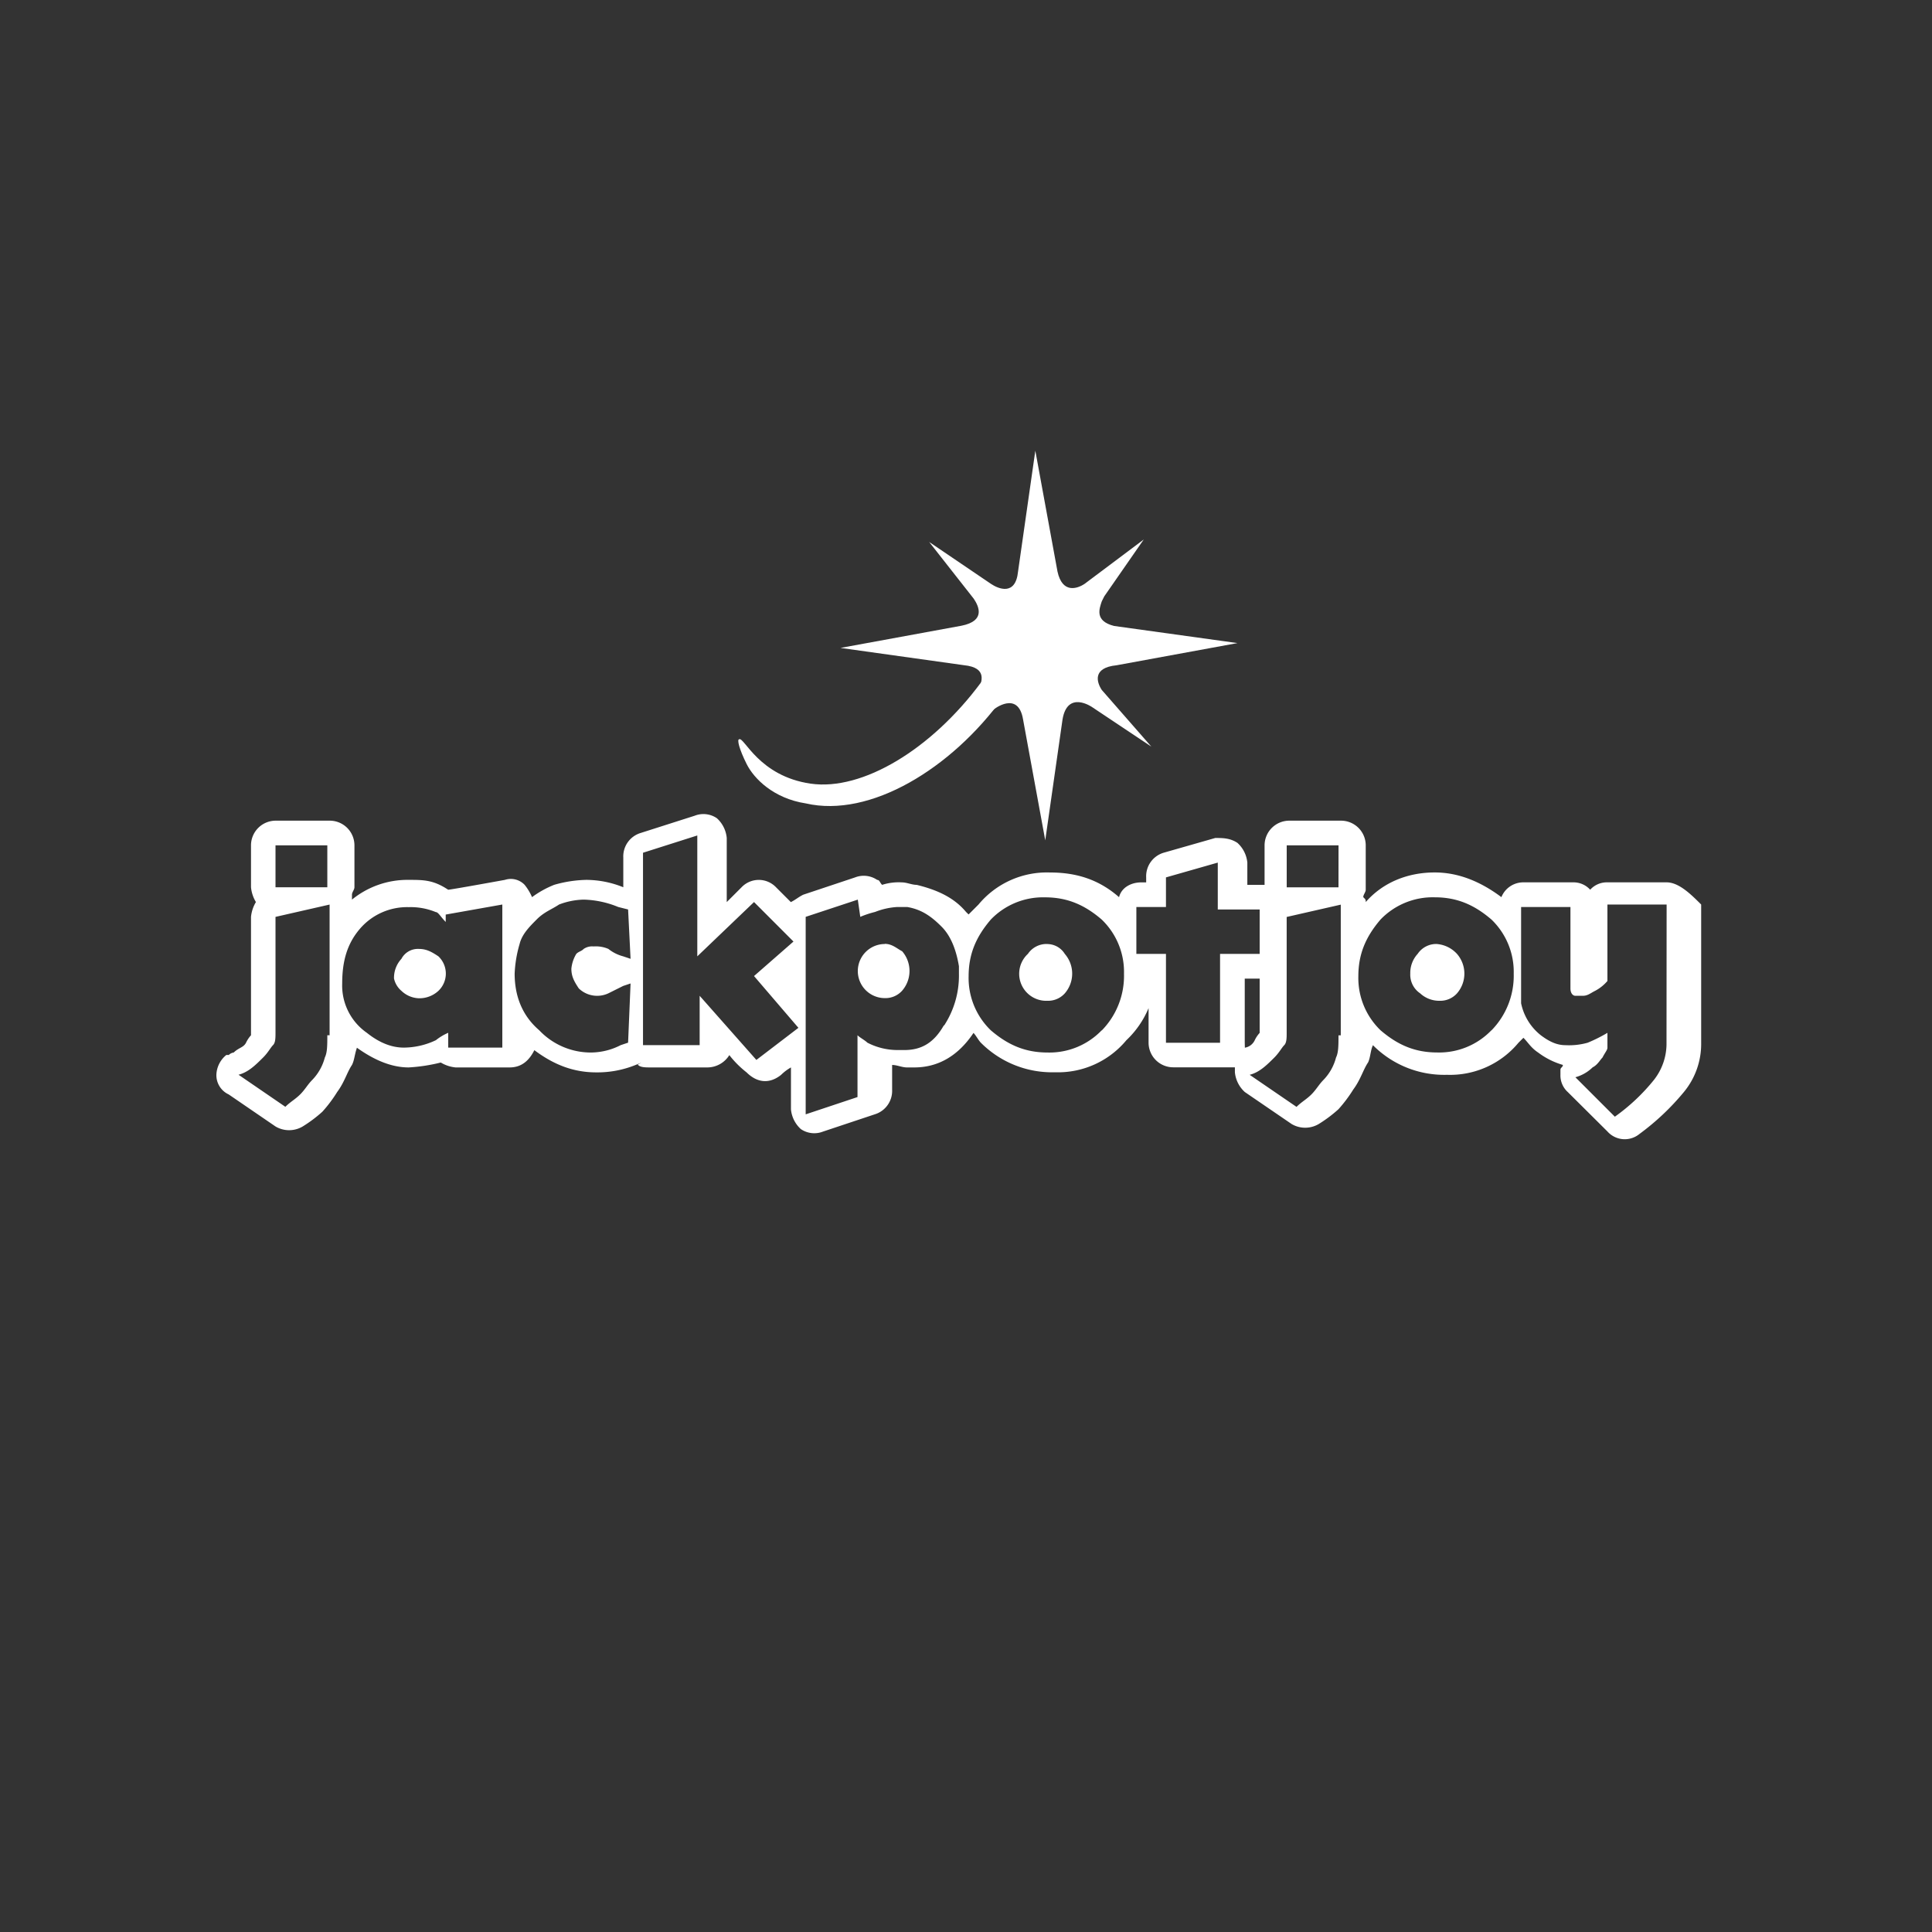 <svg id="Layer_1" data-name="Layer 1" xmlns="http://www.w3.org/2000/svg" viewBox="0 0 500 500"><rect x="0" y="0" width="500" height="500" fill="#333333" stroke="none"/><defs><style>.cls-1{fill:#fff;}</style></defs><title>1639_500x500_dark</title><path class="cls-1" d="M285.14,178.56c-1.27-1.92-2.55-5.75,3.83-6.39l31.28-5.74L288.34,162c-5.11-1.28-3.83-4.47-3.2-6.38l.64-1.28L296,139.62l-15.32,11.49c-1.92,1.27-5.75,2.55-7-3.19l-5.74-31.28-4.47,31.28c-.64,6.38-5.11,4.46-7,3.19l-16-10.85L252,154.94c1.28,1.91,3.19,5.74-3.19,7l-31.28,5.74,31.92,4.47c6.38.64,4.47,4.47,3.83,6.39l-10.85,15.95,14.68-10.85s6.38-5.1,7.66,2.56l5.74,31.28,4.47-31.28c1.28-7.66,7.66-3.2,7.66-3.2l15.32,10.22Zm0,0"/><path class="cls-1" d="M253.87,176.64c-12.77,17.24-30.64,28.09-44.05,26.17s-17.23-12.13-18.51-11.49c-.64,0,0,2.56,1.91,6.39s7,8.93,15.32,10.21c16.6,3.83,37.67-8.94,51.07-27.45,5.11-6.38,4.47-10.85,3.19-11.49-1.27,0-4.47,1.92-8.93,7.66Zm0,0"/><path class="cls-1" d="M431.32,228.35H416a5.79,5.79,0,0,0-4.46,1.91,5.83,5.83,0,0,0-4.47-1.91H394.3a6.11,6.11,0,0,0-5.74,3.83c-5.11-3.83-10.86-6.39-17.24-6.39-7,0-13.4,2.56-17.87,7.66,0-.63,0-.63-.64-1.27,0-.64.64-1.28.64-1.92V218.77a6.39,6.39,0,0,0-6.39-6.38h-13.4a6.4,6.4,0,0,0-6.39,6.38V229h-4.46v-5.75a7.9,7.9,0,0,0-2.56-5.11c-1.91-1.27-3.83-1.27-5.74-1.27l-13.41,3.83a6.35,6.35,0,0,0-4.47,6.38v1.28h-1.27c-2.56,0-5.11,1.27-5.75,3.83-5.1-4.47-10.85-6.39-17.87-6.39a23,23,0,0,0-18.51,8.3l-2.56,2.56L250,236c-3.2-3.83-7.66-5.75-12.77-7-1.28,0-2.55-.64-3.83-.64a14,14,0,0,0-5.11.64c-.64-.64-.64-1.28-1.27-1.28a6.2,6.2,0,0,0-5.75-.64l-13.4,4.47c-1.28.64-1.92,1.28-3.2,1.91l-3.83-3.83a6.17,6.17,0,0,0-8.93,0l-3.83,3.83V216.86a7.88,7.88,0,0,0-2.56-5.11,6.18,6.18,0,0,0-5.74-.64l-14,4.47a6.33,6.33,0,0,0-4.47,6.38v7.66a25.76,25.76,0,0,0-9.58-1.91,32.34,32.34,0,0,0-8.3,1.28,25.37,25.37,0,0,0-5.74,3.19,13.68,13.68,0,0,0-1.92-3.19,4.94,4.94,0,0,0-5.1-1.28s-14,2.55-14.69,2.55c-3.83-2.55-6.38-2.55-10.21-2.55a22.72,22.72,0,0,0-14.68,5.11v-1.28c0-.64.64-1.28.64-1.92V218.77a6.39,6.39,0,0,0-6.39-6.38h-14a6.39,6.39,0,0,0-6.38,6.38v10.85a9.13,9.13,0,0,0,1.27,3.83,9.22,9.22,0,0,0-1.27,3.83v30.64a7.92,7.92,0,0,0-1.28,1.92c-.64,1.28-1.91,1.28-3.19,2.55a2.23,2.23,0,0,0-1.28.64h-.64A6.91,6.91,0,0,0,56,278.14a5.48,5.48,0,0,0,3.19,5.1l12.13,8.3a6.9,6.9,0,0,0,7,0,34.64,34.64,0,0,0,5.11-3.83,35.23,35.23,0,0,0,3.83-5.1c1.91-2.56,2.55-5.11,3.83-7,.64-1.27.64-2.55,1.28-4.46,4.46,3.19,8.93,5.1,13.4,5.1a44.59,44.59,0,0,0,8.3-1.27,9.18,9.18,0,0,0,3.83,1.27h14c3.19,0,5.11-1.91,6.39-4.47,5.1,3.83,10.21,5.75,16,5.75a26.38,26.38,0,0,0,10.21-1.92c3.19-1.27,0,0,.64,0,.64.64,1.91.64,3.19.64H183a6.71,6.71,0,0,0,5.75-3.19,25.56,25.56,0,0,0,4.46,4.47c2.56,2.55,5.75,3.19,8.94.64a12,12,0,0,1,2.55-1.92v10.85a7.88,7.88,0,0,0,2.56,5.11,6.18,6.18,0,0,0,5.74.64l13.41-4.47a6.35,6.35,0,0,0,4.47-6.38v-6.39c1.27,0,2.55.64,3.83.64h1.91c6.38,0,11.49-3.19,15.32-8.93.64.63,1.28,1.91,1.92,2.55A26,26,0,0,0,273,277.5a23,23,0,0,0,18.51-8.3,24.22,24.22,0,0,0,5.74-8.3v8.94a6.39,6.39,0,0,0,6.39,6.38h15.95v1.28a7.9,7.9,0,0,0,2.56,5.11l12.13,8.29a6.9,6.9,0,0,0,7,0,35.18,35.18,0,0,0,5.11-3.83,36,36,0,0,0,3.83-5.1c1.91-2.56,2.55-5.11,3.83-7,.63-1.28.63-3.2,1.27-4.47a26,26,0,0,0,19.15,7.66,23,23,0,0,0,18.51-8.3l1.28-1.28c1.28,1.28,1.92,2.56,3.83,3.83a19.8,19.8,0,0,0,6.38,3.19c0,.64-.63.64-.63,1.28v1.28a5.8,5.8,0,0,0,1.91,4.47L416,292.82a6,6,0,0,0,8.3.64,63.9,63.9,0,0,0,11.49-10.85,19.53,19.53,0,0,0,4.47-12.77V234.09c-2.55-2.55-5.74-5.74-8.94-5.74ZM84.71,267.92c0,2.56,0,4.47-.64,5.75a13.09,13.09,0,0,1-3.19,5.74c-1.28,1.28-1.92,2.56-3.2,3.83s-2.55,1.92-3.83,3.2l-12.12-8.3c2.55-.64,4.46-2.56,6.38-4.47,1.28-1.28,1.91-2.55,2.55-3.19s.64-1.92.64-3.19v-30l14-3.19v33.83Zm0-38.3H71.3V218.77H84.71ZM130,271.12H116v-3.83a13.77,13.77,0,0,0-3.19,1.91,19.59,19.59,0,0,1-8.3,1.92q-4.78,0-9.57-3.83a14.91,14.91,0,0,1-6.38-12.77c0-5.75,1.27-10.21,4.46-14a16.09,16.09,0,0,1,12.77-5.75,17,17,0,0,1,7,1.28c.64,0,1.28,1.27,2.56,2.55v-1.91L130,234.09Zm32.55-1.28-1.91.64a17.08,17.08,0,0,1-7.66,1.91,18.37,18.37,0,0,1-13.41-5.74c-4.47-3.83-6.38-8.94-6.38-14.68a31.88,31.88,0,0,1,1.28-7.66c.63-2.56,2.55-4.47,4.46-6.39s3.84-2.55,5.75-3.83a18.87,18.87,0,0,1,6.38-1.27,25,25,0,0,1,8.94,1.91l2.55.64.64,12.77-1.91-.64a10.35,10.35,0,0,1-3.83-1.92,8.1,8.1,0,0,0-3.83-.64,3.85,3.85,0,0,0-2.56.64c-.63.64-1.27.64-1.91,1.28a9.06,9.06,0,0,0-1.28,3.83c0,1.91.64,3.19,1.92,5.11a6.86,6.86,0,0,0,7.66,1.27l3.83-1.91,1.91-.64Zm33.2,4.47-14.68-16.6v12.77H166.41V220.69l14.05-4.47V247.5l14.68-14.05,10.21,10.22-10.21,8.93L206.63,266Zm48.51-8.94c-2.55,4.47-5.74,6.38-10.21,6.38h-1.92a17,17,0,0,1-7.66-1.91c-.64-.64-1.91-1.28-2.55-1.92v16l-13.41,4.47V237.28L222,232.82l.64,4.46a25.55,25.55,0,0,1,3.83-1.27,18.57,18.57,0,0,1,5.74-1.28h2.56c3.83.64,6.38,2.55,8.93,5.11s3.83,6.38,4.47,10.21V252a23.62,23.62,0,0,1-3.83,13.4Zm40.85,1.28a18.75,18.75,0,0,1-14,5.74c-5.74,0-10.21-1.91-14.68-5.74a18.78,18.78,0,0,1-5.75-14c0-5.74,1.92-10.21,5.75-14.68a18.76,18.76,0,0,1,14-5.74c5.75,0,10.22,1.91,14.68,5.74A18.78,18.78,0,0,1,290.89,252a20.23,20.23,0,0,1-5.75,14.68Zm30.64-19.79v23h-14v-23h-7.66V234.73h7.66v-7.66l13.41-3.83v12.13H326v11.49Zm6.39,23v-16.6H326v14.05a7.7,7.7,0,0,0-1.28,1.91,3.42,3.42,0,0,1-2.55,1.92Zm24.26-1.92c0,2.56,0,4.47-.64,5.75a13,13,0,0,1-3.2,5.74c-1.27,1.28-1.91,2.56-3.19,3.83s-2.55,1.92-3.83,3.2l-12.13-8.3c2.56-.64,4.47-2.56,6.39-4.47,1.27-1.28,1.91-2.55,2.55-3.19s.64-1.92.64-3.19v-30l14-3.19v33.83Zm0-38.3H333V218.77h13.41Zm39.57,37a18.76,18.76,0,0,1-14,5.74c-5.75,0-10.21-1.91-14.68-5.74a18.78,18.78,0,0,1-5.75-14c0-5.74,1.92-10.21,5.75-14.68a18.76,18.76,0,0,1,14-5.74c5.75,0,10.21,1.91,14.68,5.74A18.78,18.78,0,0,1,391.75,252,20.23,20.23,0,0,1,386,266.65Zm45.32,3.83a15.19,15.19,0,0,1-3.19,8.93A50.44,50.44,0,0,1,417.92,289l-10.21-10.21a10.24,10.24,0,0,0,4.46-2.56c1.28-.64,1.92-1.91,2.56-2.55.64-1.28,1.27-1.92,1.27-2.55v-3.83a38.91,38.91,0,0,1-5.1,2.55,17.66,17.66,0,0,1-5.75.64c-1.91,0-3.83-.64-6.38-2.56a14.19,14.19,0,0,1-5.11-8.29v-24.9h12.77V255.8c0,1.27.64,1.91,1.28,1.91h1.91c1.28,0,1.92-.64,3.19-1.28a10.86,10.86,0,0,0,3.19-2.55V234.09h15.32Zm0,0"/><path class="cls-1" d="M229,244.31a7,7,0,1,0,0,14,5.79,5.79,0,0,0,4.47-1.92,7.78,7.78,0,0,0,0-10.21c-1.28-.64-2.55-1.91-4.47-1.91Zm42.13,0a5.81,5.81,0,0,0-5.11,2.55A7,7,0,0,0,271.1,259a5.79,5.79,0,0,0,4.47-1.92,7.78,7.78,0,0,0,0-10.21,5.36,5.36,0,0,0-4.47-2.55Zm-162.78,1.27a4.8,4.8,0,0,0-4.46,2.56,7.22,7.22,0,0,0-1.92,5.1,5.8,5.8,0,0,0,1.92,3.19,6.87,6.87,0,0,0,4.46,1.92,7.24,7.24,0,0,0,5.11-1.92,6.15,6.15,0,0,0,0-8.93c-1.91-1.28-3.19-1.92-5.11-1.92ZM372,244.31a5.79,5.79,0,0,0-5.11,2.55,7.28,7.28,0,0,0-1.91,5.11,5.8,5.8,0,0,0,2.55,5.1A7.24,7.24,0,0,0,372.6,259a5.8,5.8,0,0,0,4.47-1.92,7.78,7.78,0,0,0,0-10.21,7.89,7.89,0,0,0-5.11-2.55Zm0,0"/></svg>